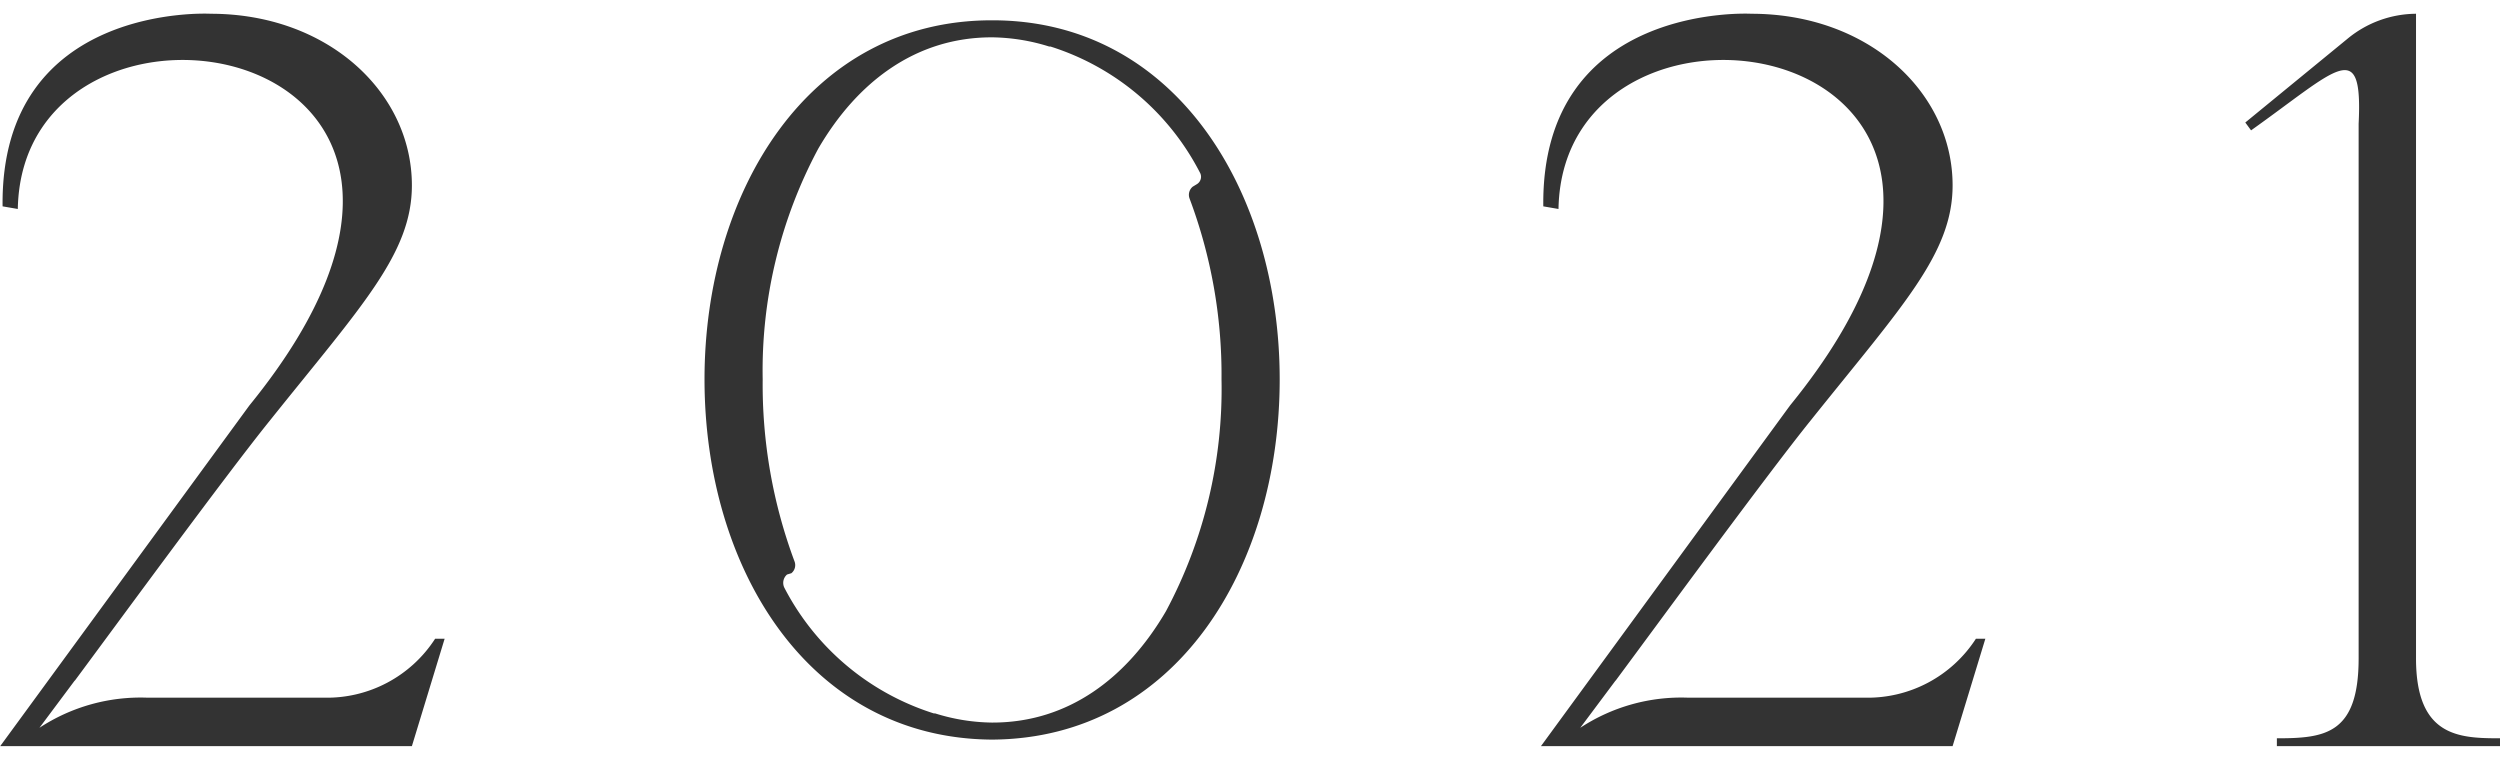 <svg xmlns="http://www.w3.org/2000/svg" width="190.812" height="58" viewBox="0 0 190.812 58">
<defs>
    <style>
      .cls-1 {
        fill: #333;
        fill-rule: evenodd;
      }
    </style>
  </defs>
  <path id="_2021" data-name="2021" class="cls-1" d="M1002.9,22363.6a9.832,9.832,0,0,1-8.477,4.5h-13.5a14.045,14.045,0,0,0-8.225,2.3l2.688-3.6H975.4c2.9-3.9,11.53-15.7,14.925-19.9,6.961-8.7,10.8-12.7,10.8-17.9,0-7.1-6.423-13.1-15.356-13.1,0,0-16.066-.9-15.884,14.7l1.162,0.2c0.353-19.6,40.788-13.4,17.672,15l-19.016,26h31.422l2.5-8.2h-0.72Zm42.54-47.2h-0.06c-14,0-21.92,13.1-21.92,27.4,0,14.4,7.92,27.4,21.92,27.5h0.06c13.99-.1,21.92-13.1,21.92-27.5C1067.36,22329.5,1059.43,22316.4,1045.44,22316.4Zm13.24,45.1c-2.98,5.1-7.45,8.5-13.24,8.5h-0.06a15.029,15.029,0,0,1-4.32-.7h-0.1a19.419,19.419,0,0,1-11.41-9.6,0.841,0.841,0,0,1,.21-1l0.33-.1a0.794,0.794,0,0,0,.24-0.9,38.626,38.626,0,0,1-2.43-13.9,35.862,35.862,0,0,1,4.24-17.6c2.97-5.1,7.45-8.5,13.24-8.5h0.06a15.086,15.086,0,0,1,4.32.7h0.1a19.4,19.4,0,0,1,11.4,9.6,0.658,0.658,0,0,1-.21.9l-0.33.2a0.81,0.81,0,0,0-.24.9,38.253,38.253,0,0,1,2.44,13.8A35.983,35.983,0,0,1,1058.68,22361.5Zm61.82,2.1a9.839,9.839,0,0,1-8.48,4.5h-13.5a14.018,14.018,0,0,0-8.22,2.3l2.69-3.6H1093c2.9-3.9,11.53-15.7,14.92-19.9,6.96-8.7,10.8-12.7,10.8-17.9,0-7.1-6.42-13.1-15.36-13.1,0,0-16.06-.9-15.88,14.7l1.16,0.2c0.35-19.6,40.79-13.4,17.67,15l-19.01,26h31.42l2.5-8.2h-0.72Zm33.59,1.5v-49.2a8.288,8.288,0,0,0-5.22,1.9l-7.81,6.4,0.44,0.6c6.61-4.7,8.54-7.2,8.21-.5v40.8c0,5.8-2.58,6.1-6.24,6.1v0.6h17.05v-0.6C1157.39,22371.2,1154.09,22371.1,1154.09,22365.1Z" transform="translate(-969.688 -22314.85)"/>
</svg>
